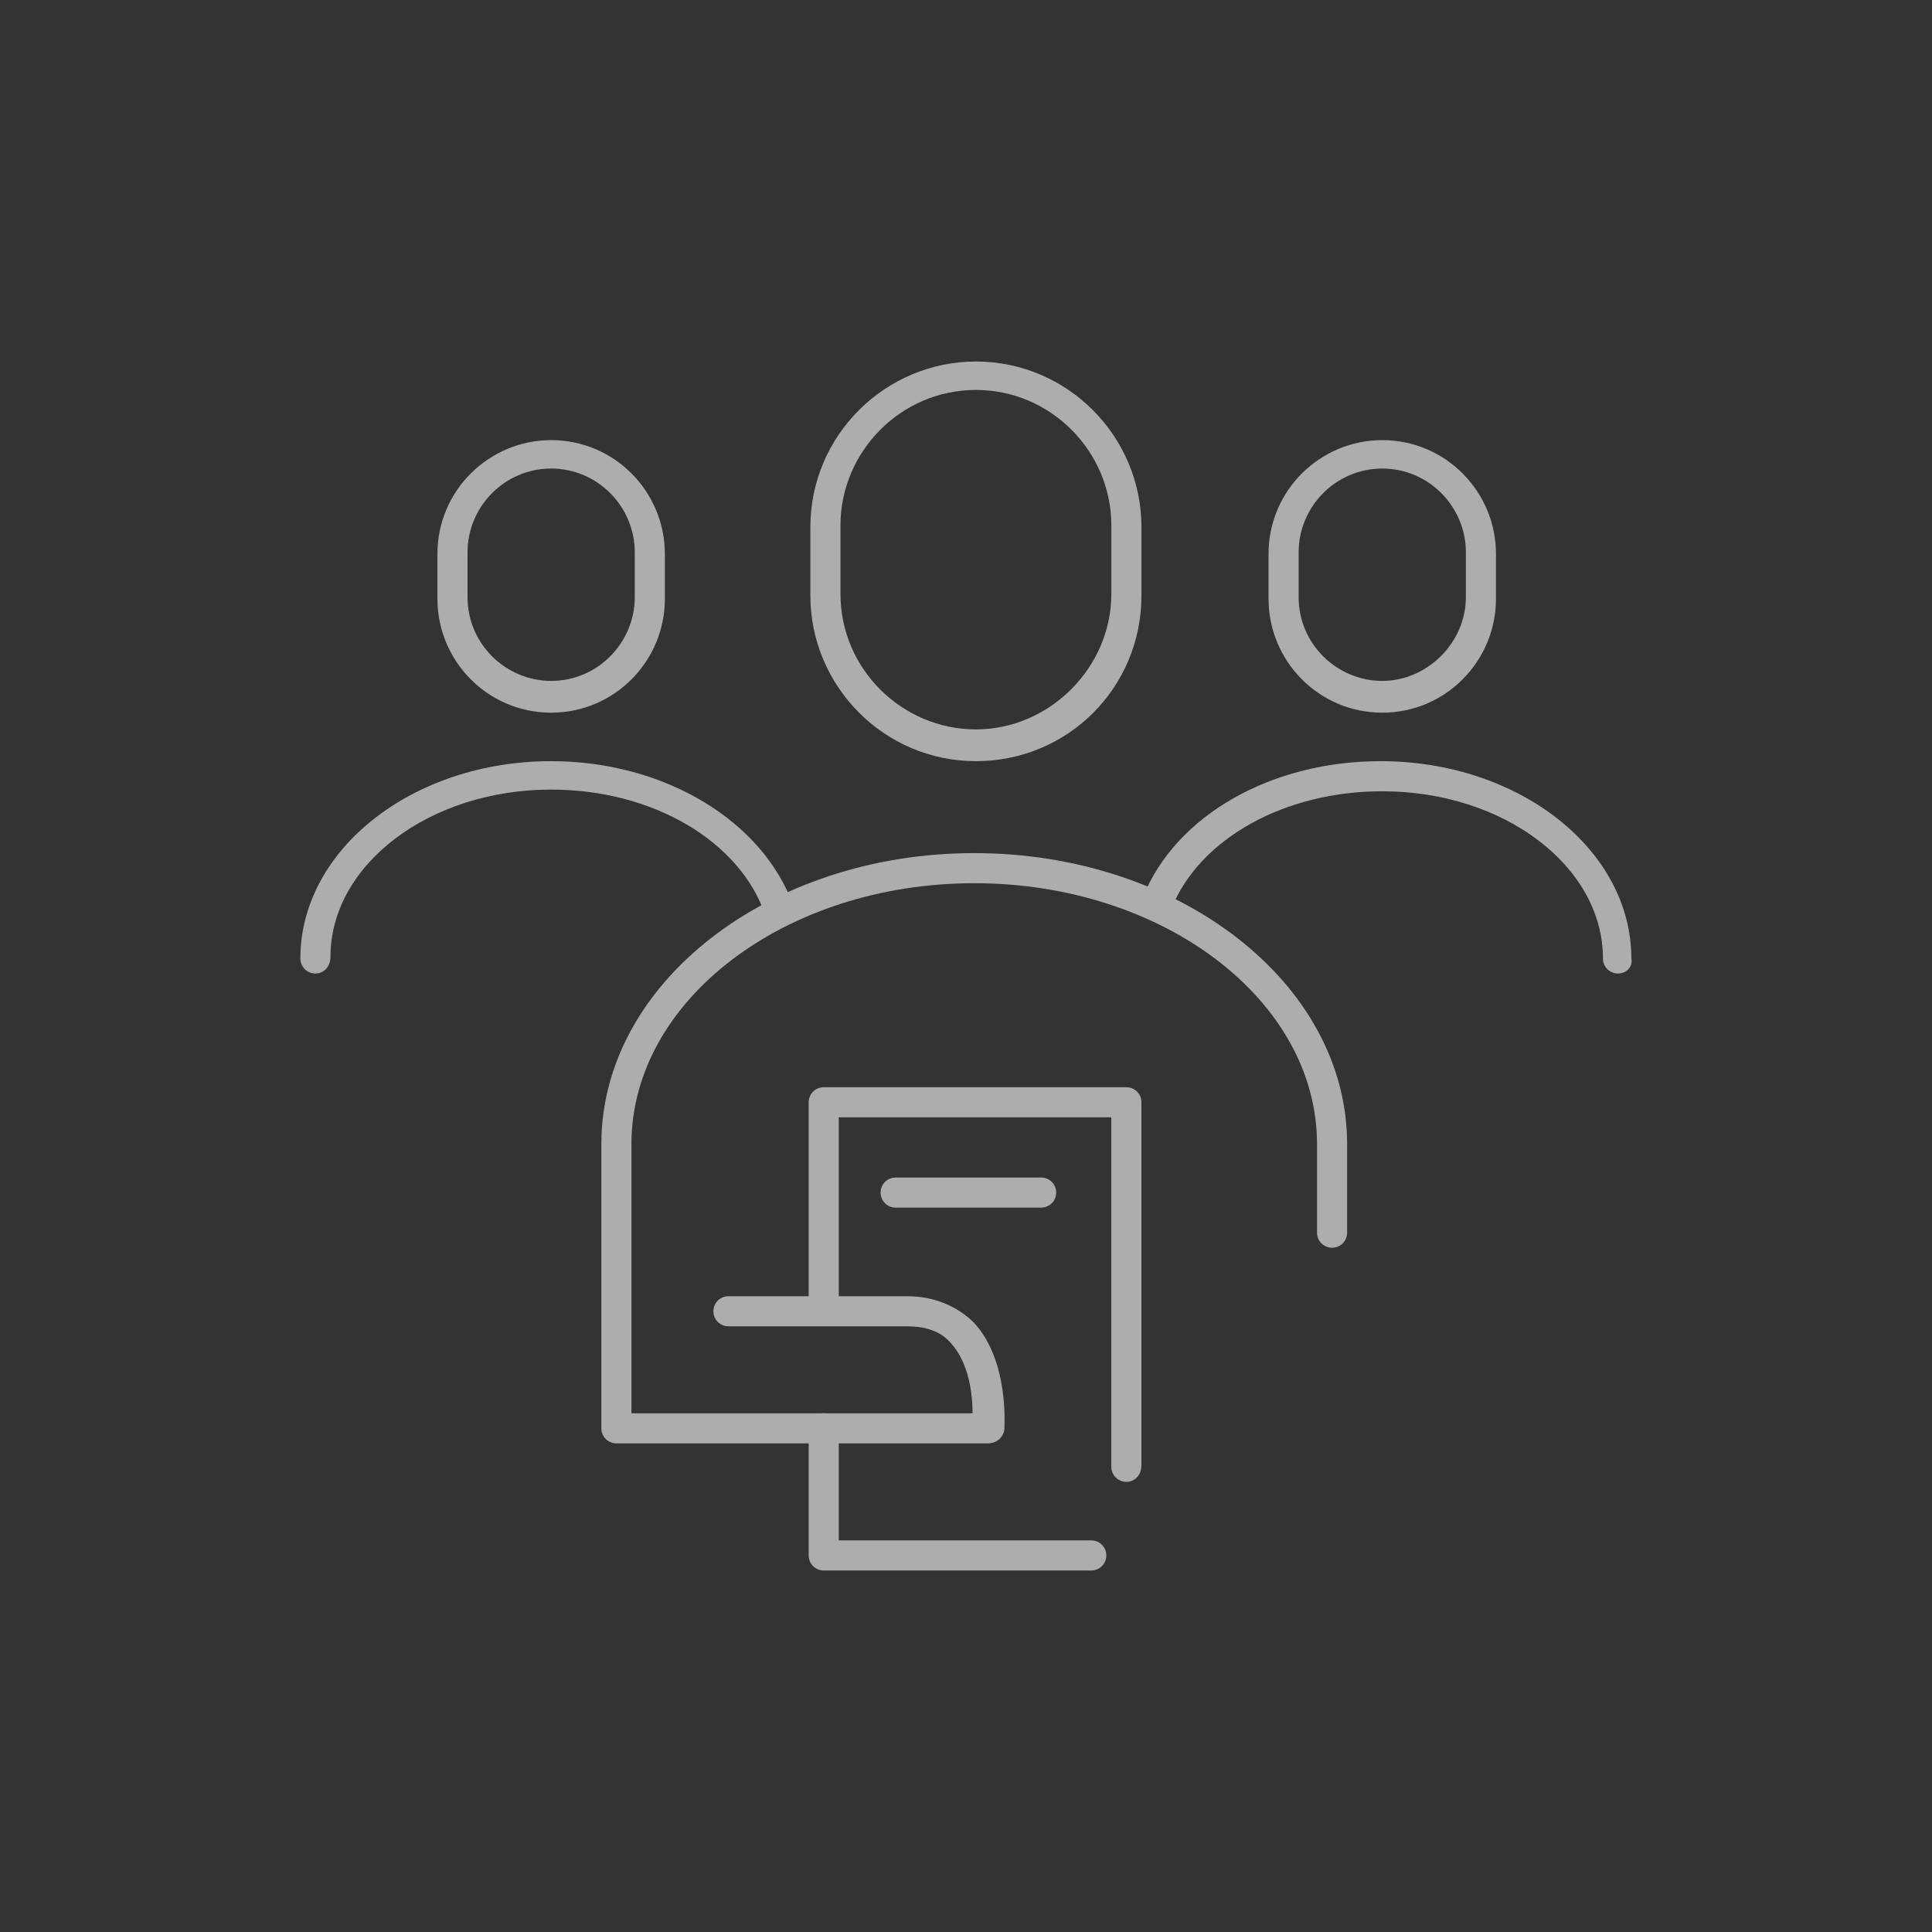 <svg width="140" height="140" viewBox="0 0 140 140" fill="none" xmlns="http://www.w3.org/2000/svg">
<rect x="0" y="0" width="140" height="140" fill="#333333" stroke="none"/>
<g opacity="0.6">
<path d="M70.719 55.157C64.054 55.157 58.723 49.704 58.723 43.161V38.193C58.723 31.529 64.175 26.197 70.719 26.197C77.383 26.197 82.714 31.65 82.714 38.193V43.161C82.714 49.825 77.383 55.157 70.719 55.157ZM70.719 28.257C65.266 28.257 60.904 32.74 60.904 38.072V43.04C60.904 48.492 65.387 52.855 70.719 52.855C76.05 52.855 80.533 48.371 80.533 43.04V38.072C80.533 32.74 76.171 28.257 70.719 28.257Z" fill="white"/>
<path d="M71.567 104.593H44.667C44.061 104.593 43.576 104.109 43.576 103.503V82.904C43.576 71.272 55.693 61.82 70.597 61.82C85.501 61.82 97.618 71.272 97.618 82.904V89.326C97.618 89.932 97.133 90.416 96.528 90.416C95.922 90.416 95.437 89.932 95.437 89.326V82.904C95.437 72.483 84.289 64.001 70.597 64.001C56.905 64.001 45.757 72.483 45.757 82.904V102.412H70.476C70.476 101.079 70.234 98.777 68.901 97.323C68.174 96.475 67.083 96.111 65.75 96.111H52.785C52.179 96.111 51.695 95.627 51.695 95.021C51.695 94.415 52.179 93.93 52.785 93.93H65.75C67.689 93.93 69.385 94.657 70.597 95.869C73.142 98.656 72.778 103.382 72.778 103.624C72.657 104.23 72.172 104.593 71.567 104.593Z" fill="white"/>
<path d="M39.939 51.643C35.334 51.643 31.699 47.887 31.699 43.404V40.132C31.699 35.528 35.456 31.893 39.939 31.893C44.543 31.893 48.178 35.649 48.178 40.132V43.404C48.178 47.887 44.543 51.643 39.939 51.643ZM39.939 33.953C36.546 33.953 33.88 36.739 33.88 40.011V43.283C33.88 46.675 36.667 49.341 39.939 49.341C43.331 49.341 45.997 46.554 45.997 43.283V40.011C45.997 36.739 43.331 33.953 39.939 33.953Z" fill="white"/>
<path d="M22.856 70.545C22.25 70.545 21.766 70.061 21.766 69.455C21.766 61.579 29.884 55.157 39.941 55.157C48.181 55.157 55.33 59.519 57.511 65.698C57.753 66.304 57.39 66.91 56.784 67.031C56.178 67.274 55.572 66.91 55.451 66.304C53.633 60.973 47.333 57.217 39.941 57.217C31.096 57.217 23.947 62.669 23.947 69.334C23.947 70.061 23.462 70.545 22.856 70.545Z" fill="white"/>
<path d="M100.163 51.643C95.559 51.643 91.924 47.887 91.924 43.404V40.132C91.924 35.528 95.68 31.893 100.163 31.893C104.768 31.893 108.403 35.649 108.403 40.132V43.404C108.403 47.887 104.768 51.643 100.163 51.643ZM100.163 33.953C96.771 33.953 94.105 36.739 94.105 40.011V43.283C94.105 46.675 96.892 49.341 100.163 49.341C103.435 49.341 106.222 46.554 106.222 43.283V40.011C106.222 36.739 103.556 33.953 100.163 33.953Z" fill="white"/>
<path d="M117.245 70.545C116.64 70.545 116.155 70.061 116.155 69.455C116.155 62.79 109.006 57.338 100.16 57.338C93.132 57.338 86.953 60.731 84.893 65.82C84.651 66.425 84.045 66.668 83.439 66.425C82.833 66.183 82.591 65.577 82.833 64.972C85.257 59.034 92.163 55.157 100.039 55.157C110.096 55.157 118.215 61.579 118.215 69.455C118.336 70.061 117.851 70.545 117.245 70.545Z" fill="white"/>
<path d="M81.622 107.381C81.016 107.381 80.531 106.896 80.531 106.29V80.966H60.781V94.9C60.781 95.506 60.296 95.991 59.69 95.991C59.084 95.991 58.6 95.506 58.6 94.9V79.875C58.6 79.269 59.084 78.785 59.69 78.785H81.622C82.228 78.785 82.713 79.269 82.713 79.875V106.169C82.713 106.896 82.228 107.381 81.622 107.381Z" fill="white"/>
<path d="M79.077 113.803H59.69C59.084 113.803 58.6 113.318 58.6 112.713V103.504C58.6 102.898 59.084 102.413 59.69 102.413C60.296 102.413 60.781 102.898 60.781 103.504V111.622H79.077C79.683 111.622 80.168 112.107 80.168 112.713C80.168 113.318 79.683 113.803 79.077 113.803Z" fill="white"/>
<path d="M75.445 87.509H64.903C64.297 87.509 63.812 87.024 63.812 86.418C63.812 85.812 64.297 85.328 64.903 85.328H75.445C76.051 85.328 76.535 85.812 76.535 86.418C76.535 87.024 76.051 87.509 75.445 87.509Z" fill="white"/>
</g>
</svg>
